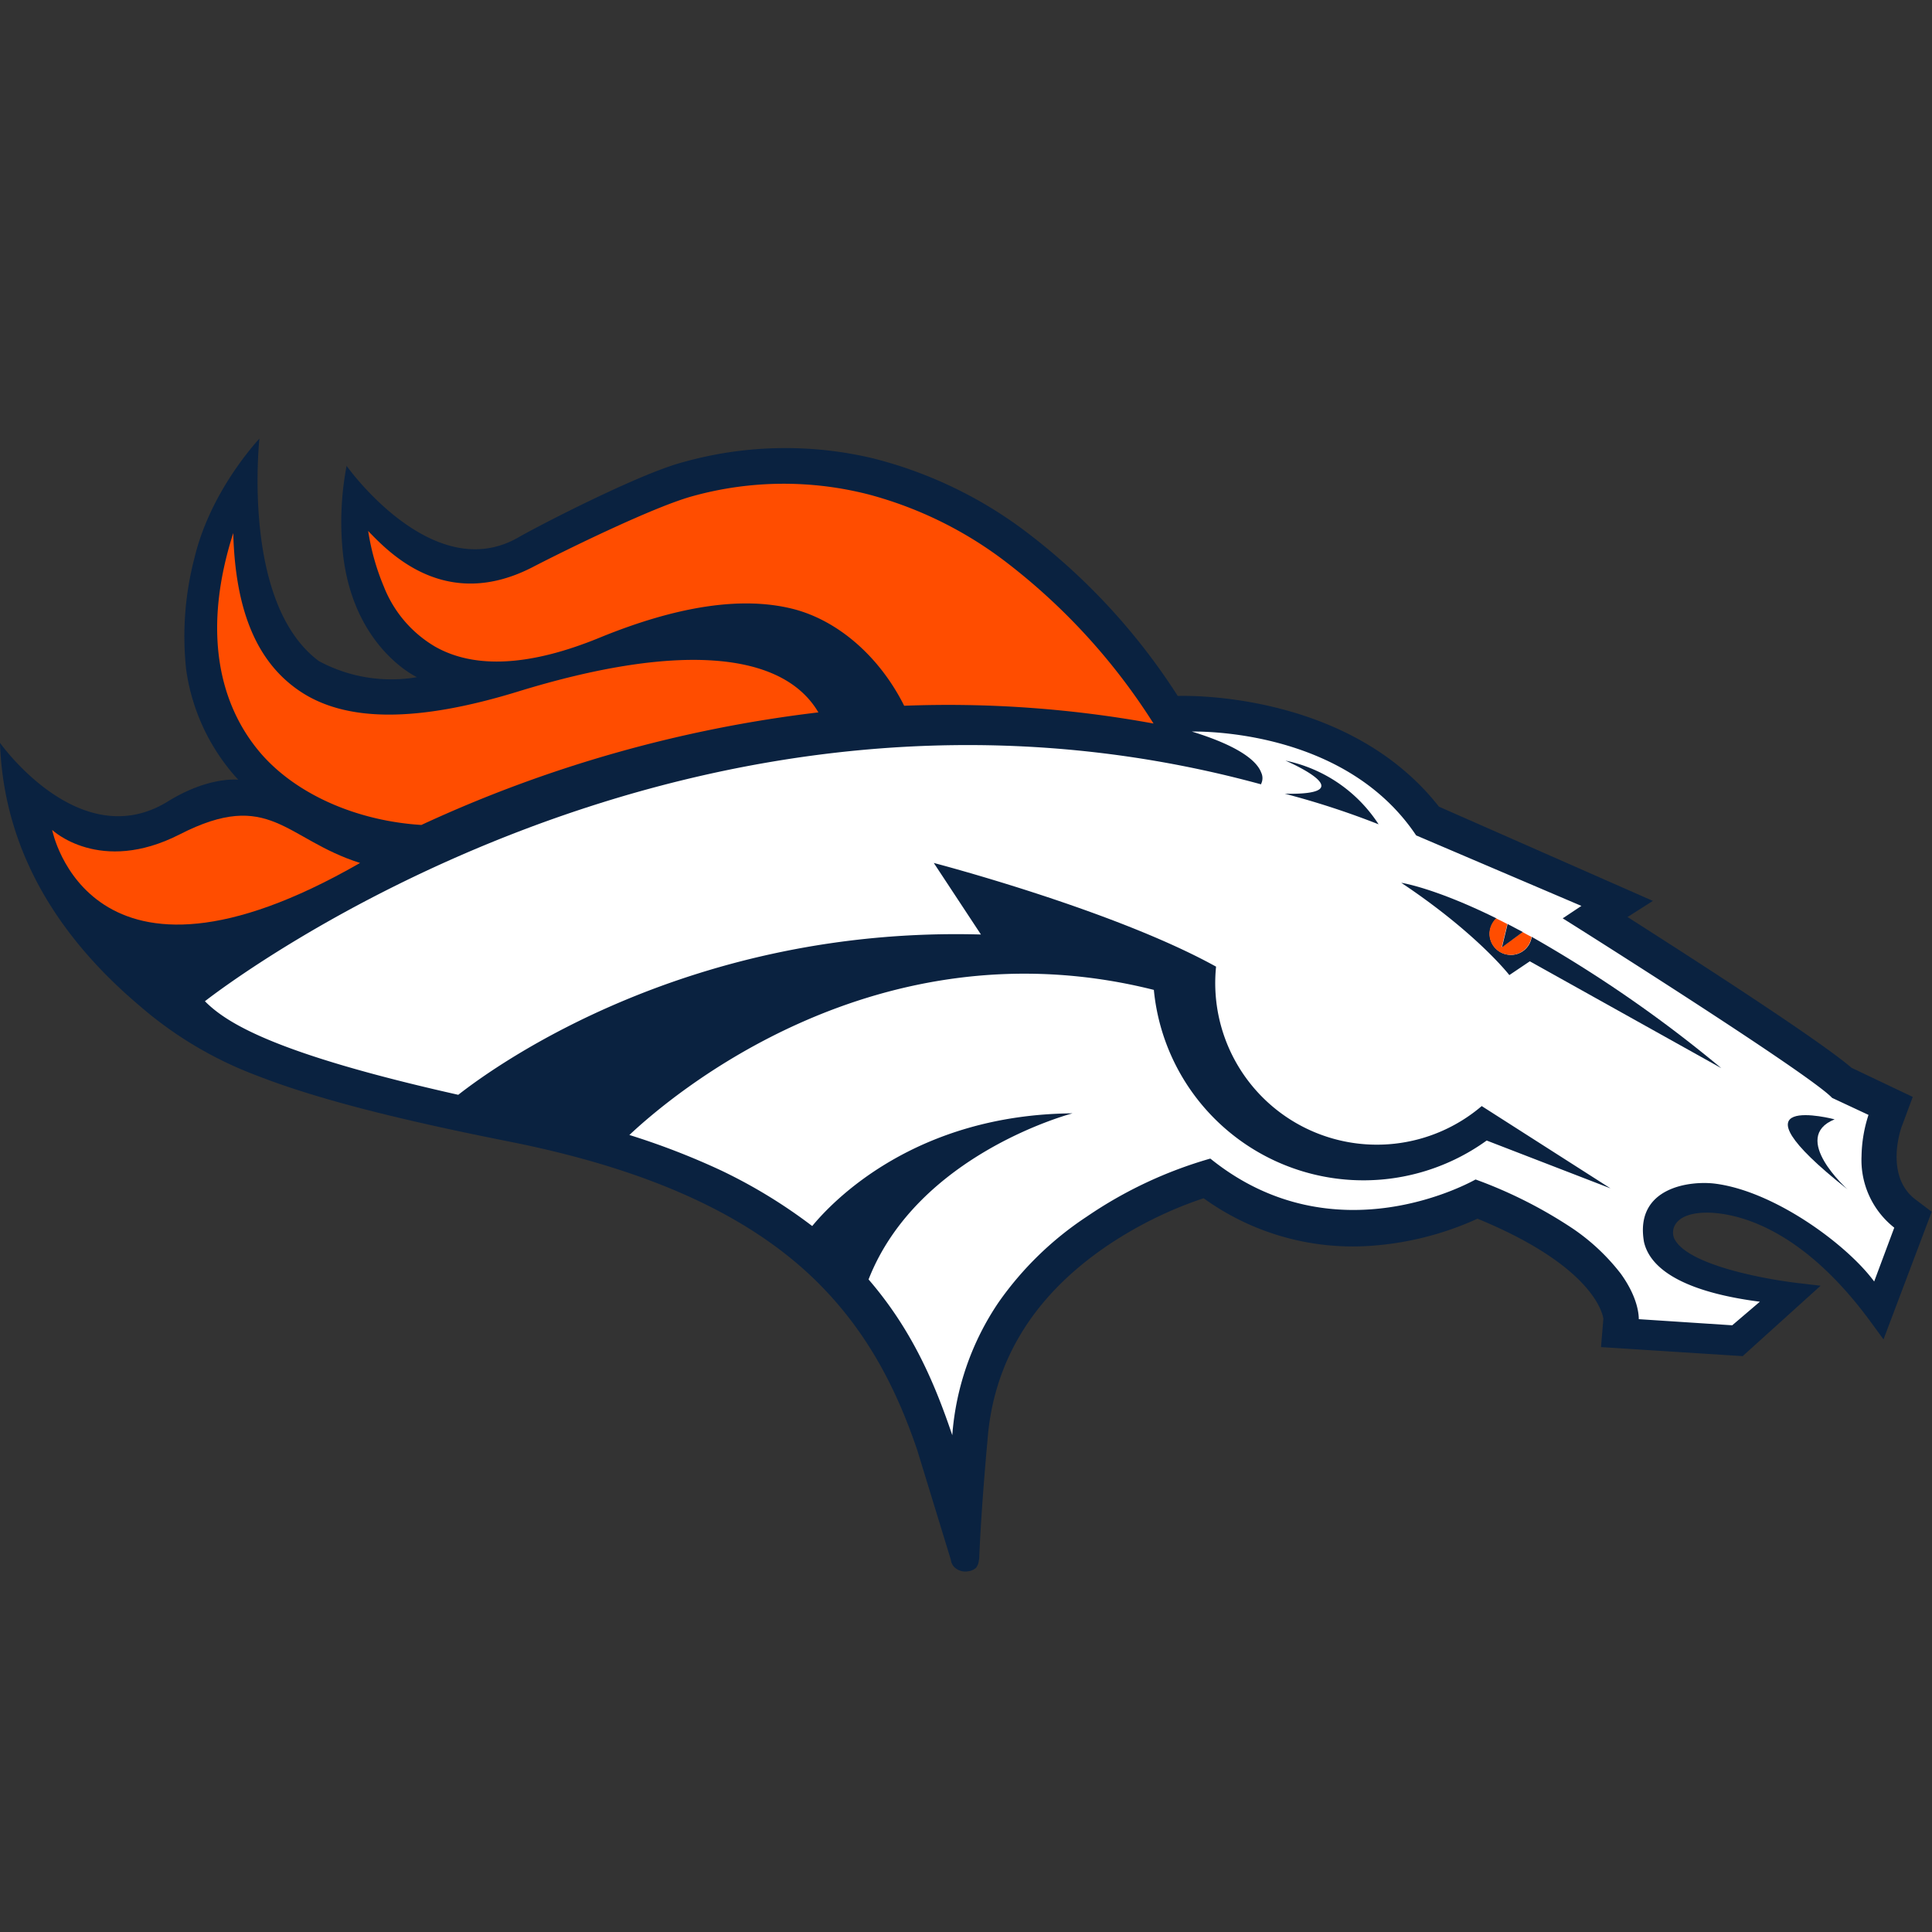 <svg xmlns="http://www.w3.org/2000/svg" viewBox="0 0 300 300"><rect x="0" y="0" width="300" height="300" fill="#333333" stroke="none"/><defs><style>.cls-1{fill:none;}.cls-2{fill:#0a2240;}.cls-3{fill:#ff4d00;}.cls-4{fill:#fff;}</style></defs><title>denver-broncos</title><g id="Layer_2" data-name="Layer 2"><g id="Layer_10" data-name="Layer 10"><rect class="cls-1" width="300" height="300"/><path class="cls-2" d="M152,242.17a2.2,2.2,0,0,1-.41,1.24,2,2,0,0,1-1.17.56,2.45,2.45,0,0,1-2-.43,1.89,1.89,0,0,1-.77-1.32h0l-5.24-17.11c-3-8.78-7.41-18.2-16-26.52-10.43-10.06-25.79-17-47-21.26-18.48-3.66-30.64-6.85-39.41-10.27a59.83,59.83,0,0,1-18.31-10.87C9.24,145.68.57,132.26,0,115.35c0,0,12.36,17.47,26,9.14,6.42-4,11-3.41,11-3.41a31.72,31.72,0,0,1-8.1-17.17A48.2,48.2,0,0,1,30.2,86.62c2.53-10.58,10-18.38,10.07-18.51s-2.92,25.48,9.24,34.54a23.67,23.67,0,0,0,15.23,2.5S54.62,100.48,53.2,85.43a46.49,46.49,0,0,1,.62-13.09S67.17,91.16,80.54,83.42c3-1.73,18.79-9.91,25.58-11.67a58.8,58.8,0,0,1,29.4-.59,66.33,66.33,0,0,1,22.89,10.73,98.69,98.69,0,0,1,24.47,26.18s26.2-1.14,40.56,17.19v0l33.22,14.63-3.77,2.4-.18.1.18.11c10.74,6.86,29.53,18.95,34.62,23.31l0,0h0l9.5,4.52-1.71,4.6h0c-.12.3-2.71,7.66,2.14,11.33l2.46,1.86.05,0,0,.06-7.48,19.8-1.86-2.54c-10.45-14.37-20.29-17-25.27-17.14-5.58-.09-6,2.87-5.29,4.16,2.27,4.16,14.82,6.3,19.46,6.81,0,0,3.1.37,3.2.37L270.6,210.58l-21.92-1.4-.07,0v-.08l.36-4.32h0c-.11-.81-1.58-8.15-19.52-15.53l0,0-.05,0a47.89,47.89,0,0,1-17,4.23,39.56,39.56,0,0,1-25.48-7.4l0,0-.08,0a61.66,61.66,0,0,0-15.21,7.56c-11.28,7.76-17.42,17.89-18.3,30.12,0,0-.95,10-1.29,18.43"/><path class="cls-3" d="M80.48,107.37c-15.72,4.83-26.87,4.8-34.07-.15C40.27,103,36.55,95.5,36.22,82.77c-4.73,14.77-2.46,26.46,4.38,34.33,5.45,6.22,14.71,10.36,24.83,11a203.39,203.39,0,0,1,61.65-17.48C121.43,101,104.9,99.86,80.48,107.37Z"/><path class="cls-3" d="M156.37,87.39A60.84,60.84,0,0,0,135,76.81a53,53,0,0,0-27.44.23c-6,1.63-19.67,8.34-24.81,11C69.31,95,60.61,86,57.33,82.62l-.16-.18a36.28,36.28,0,0,0,2.43,8.64,18.76,18.76,0,0,0,8,9.35c6.17,3.48,14.77,3,25.53-1.42,12-4.91,22-6.43,29.87-4.49,7.07,1.75,13.57,7.41,17.4,15.07a177.13,177.13,0,0,1,38.72,2.76A96.6,96.6,0,0,0,156.37,87.39Z"/><path class="cls-4" d="M289.06,179.52a21.74,21.74,0,0,1,1.08-6.4l-5.65-2.64h0v0c-3.51-3.77-41.35-27.6-41.71-27.8l-.13-.11.13-.05,2.78-1.85L219.9,129.72h0l0,0c-10.4-15.54-30.9-16.16-34.85-16.13,7.82,2.4,10.2,4.78,10.79,6.38a2,2,0,0,1,0,1.72l0,.08-.1,0C107.2,97.62,34.85,153.11,31.82,155.47,35.31,159,43.1,163.7,71.16,170c6.26-4.91,36.12-26.16,81.16-24.89L145,134s27.88,7.27,43.83,16.1a25.1,25.1,0,0,0,41.25,21.65l20,12.78-19.23-7.43a32.7,32.7,0,0,1-51.68-23.39C136,142.86,104.1,170.25,97.73,176.24A114,114,0,0,1,112,181.76a80.56,80.56,0,0,1,14.12,8.62c3.2-3.89,16-17.31,40.42-17.5,0,0-24,6.22-31.67,25.79,6.82,7.9,10.3,16.21,13,24.19a42.35,42.35,0,0,1,7.2-20.65,50.92,50.92,0,0,1,13.68-13.29,66.32,66.32,0,0,1,19.13-9l.08,0v0c19.49,15.72,40.94,3.33,41.17,3.23l0,0,0,0a70.87,70.87,0,0,1,15.07,7.61,32.35,32.35,0,0,1,7.46,7c2.73,3.77,2.81,6.5,2.81,7.08l14.51.95,4.29-3.66c-13.22-1.71-17.23-5.81-18-9.32-1.45-8.47,7.2-9.53,11.15-9,9.18,1.22,20.36,9.43,24.6,15.18l3.12-8.36A13.36,13.36,0,0,1,289.06,179.52Z"/><path class="cls-3" d="M8.1,128.87S13.8,158.2,55.91,134c-11.65-3.69-14-11.61-28-4.44C15.49,135.9,8.1,128.87,8.1,128.87Z"/><path class="cls-2" d="M237.84,145.47a3.24,3.24,0,0,1-3.51,2.79,3.28,3.28,0,0,1-3-3.54,3.39,3.39,0,0,1,1.05-2.11c-9.73-4.8-14.79-5.53-14.79-5.53,11.77,7.85,16.78,14.33,16.78,14.33l3.18-2.14,29.73,16.59A201.4,201.4,0,0,0,237.84,145.47Z"/><path class="cls-3" d="M231.29,144.72a3.28,3.28,0,0,0,3,3.54,3.24,3.24,0,0,0,3.51-2.79c-.46-.23-1-.52-1.39-.75l-3.23,2.39.88-3.63c-.6-.3-1.19-.62-1.76-.87A3.39,3.39,0,0,0,231.29,144.72Z"/><path class="cls-2" d="M233.22,147.11l3.23-2.39c-.8-.44-1.58-.82-2.35-1.24Z"/><path class="cls-2" d="M284.88,173.81c-7,2.82,2,10.87,2,10.87C267.27,169.17,284.88,173.81,284.88,173.81Z"/><path class="cls-2" d="M199.51,123.25c12.7.25.1-5.14.1-5.14A22.71,22.71,0,0,1,214.07,128,128.09,128.09,0,0,0,199.51,123.25Z"/></g></g></svg>